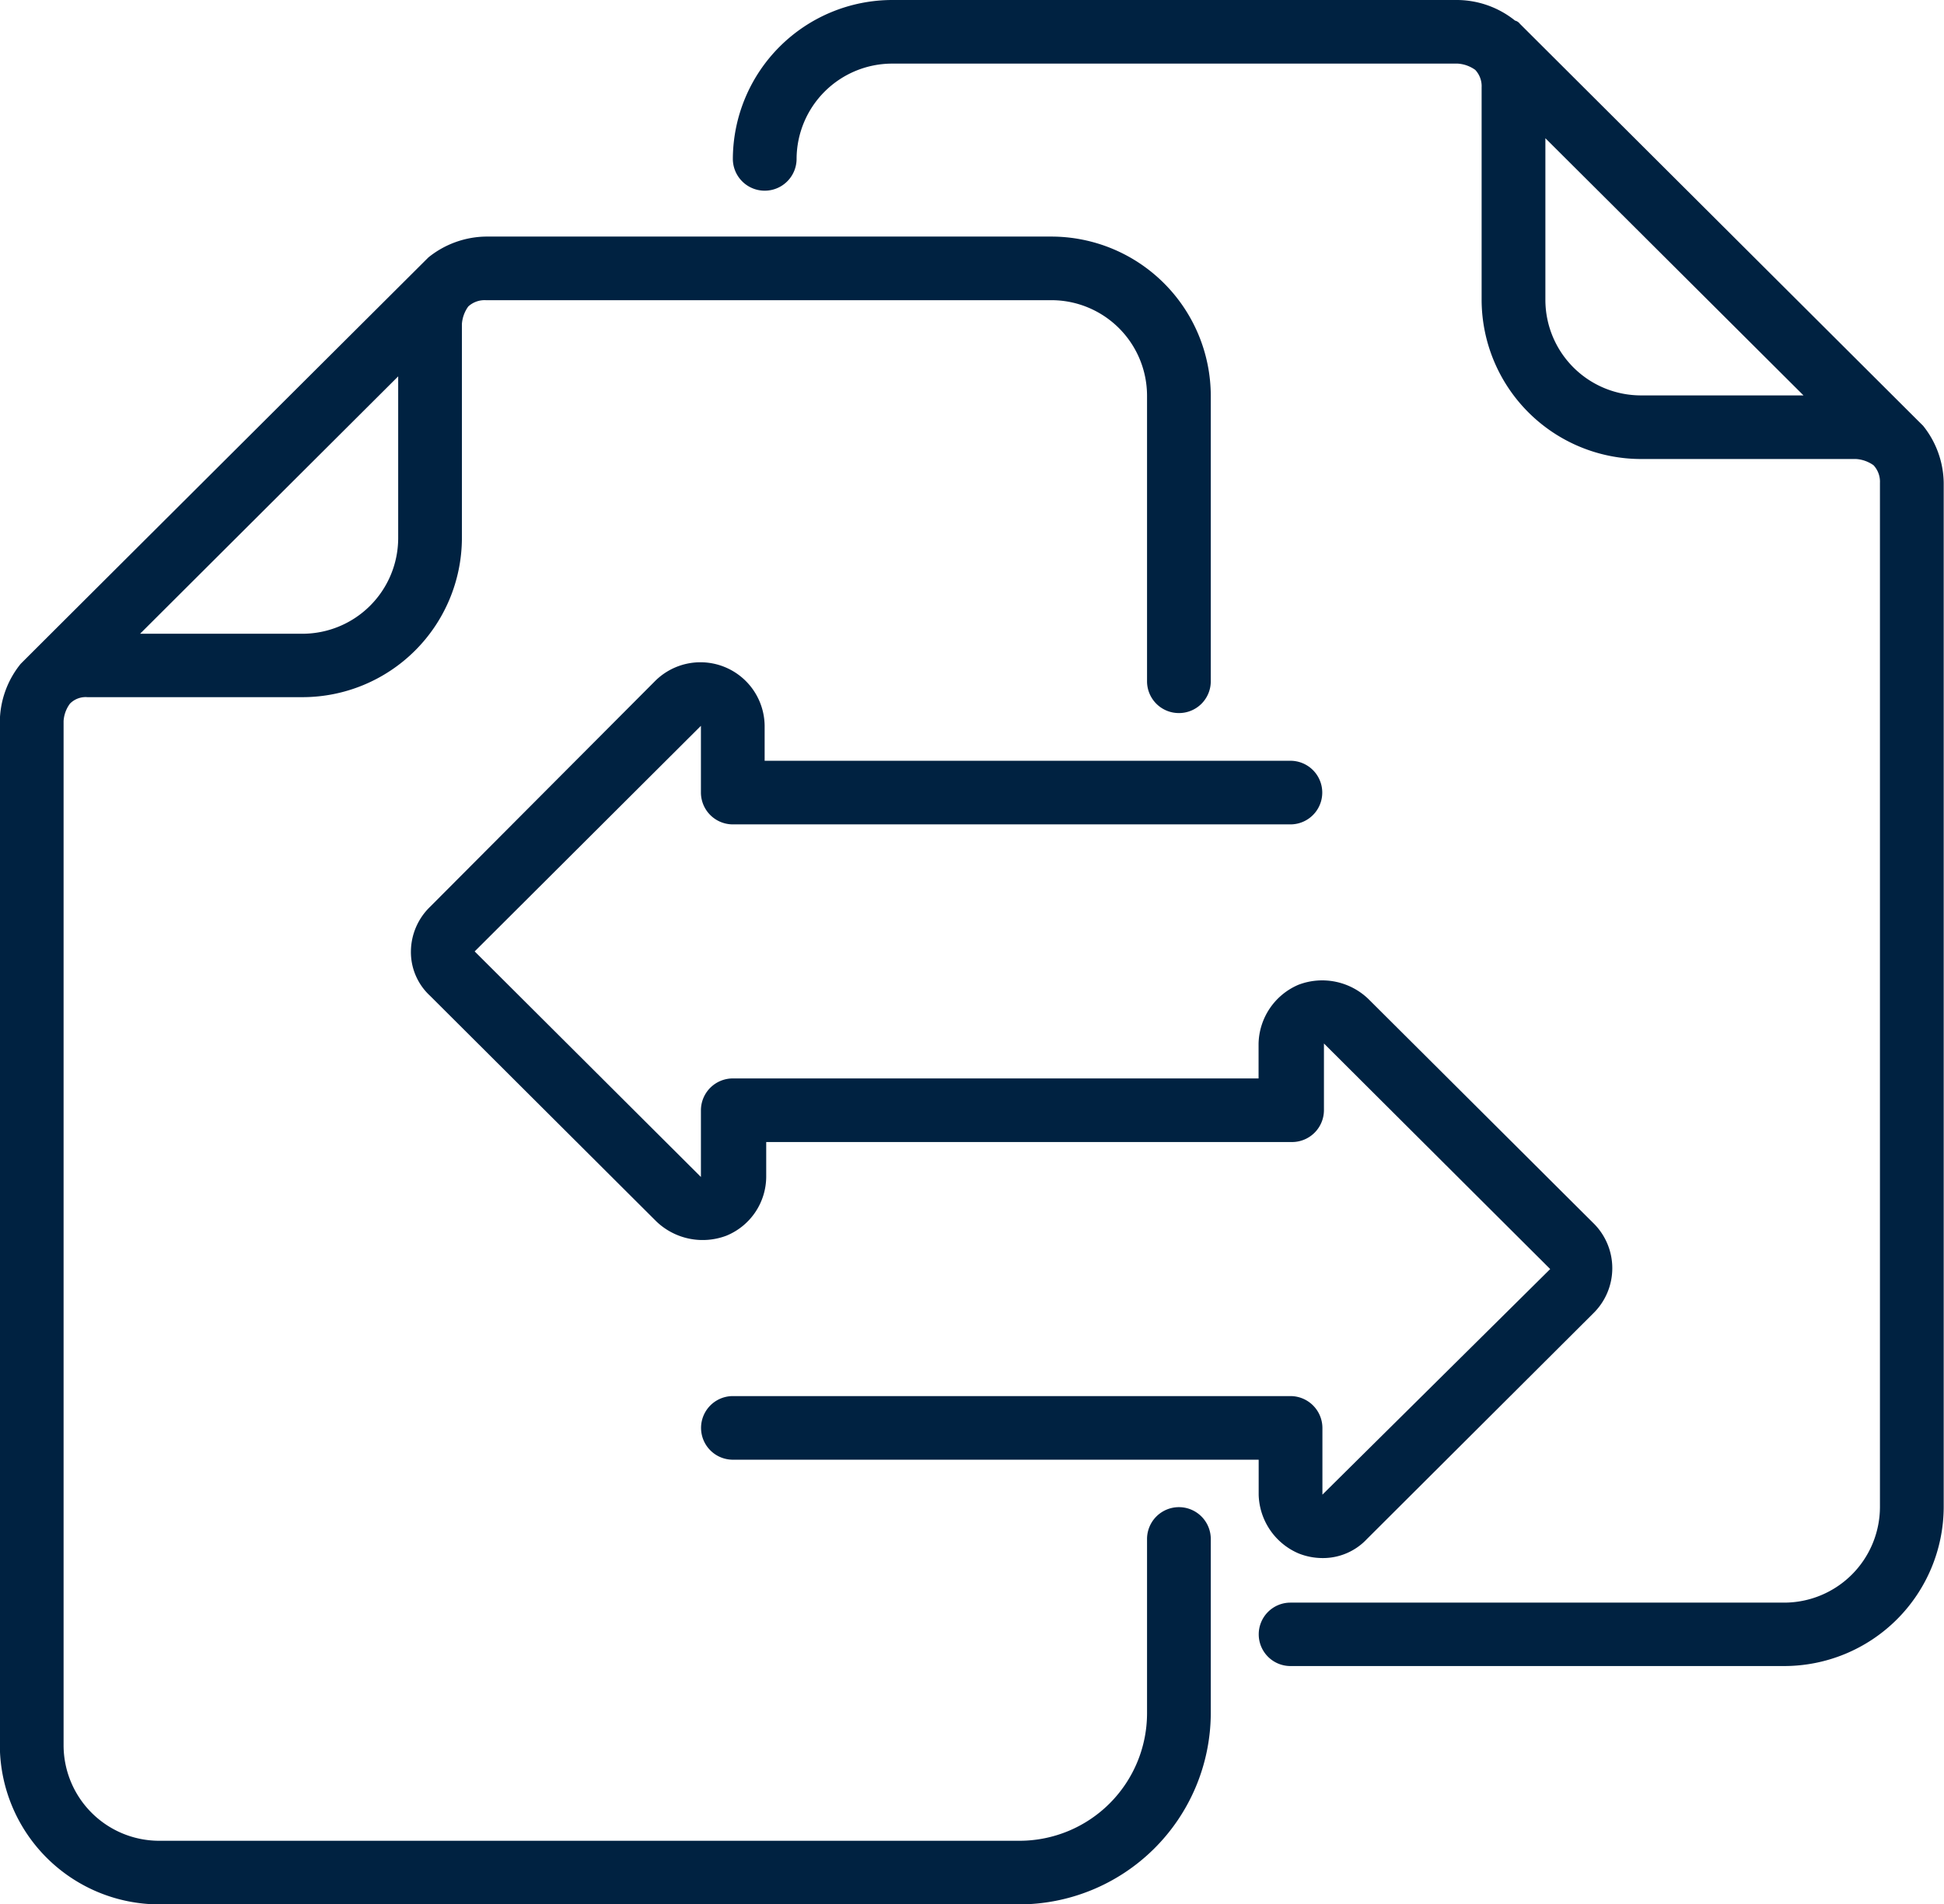 <svg xmlns="http://www.w3.org/2000/svg" width="99" height="97" viewBox="0 0 99 97">
  <defs>
    <style>
      .cls-1 {
        fill: #002241;
        fill-rule: evenodd;
      }
    </style>
  </defs>
  <path id="icon1.svg" class="cls-1" d="M697.717,2421.86h25.154a8.125,8.125,0,0,0,8.114-8.09v-52.18a4.745,4.745,0,0,0-1.055-2.91l-0.243-.24h0L709.4,2338.21h0a0.43,0.43,0,0,0-.243-0.16,4.759,4.759,0,0,0-2.921-1.05h-28.8a8.126,8.126,0,0,0-8.115,8.09,1.623,1.623,0,0,0,3.246,0,4.872,4.872,0,0,1,4.869-4.85h28.8a1.715,1.715,0,0,1,.892.32,1.214,1.214,0,0,1,.325.89v10.84a8.125,8.125,0,0,0,8.114,8.09h10.954a1.718,1.718,0,0,1,.893.32,1.232,1.232,0,0,1,.324.89v52.18a4.881,4.881,0,0,1-4.868,4.86H697.717A1.615,1.615,0,1,0,697.717,2421.86Zm12.983-69.57v-8.25l13.145,13.1h-8.277A4.871,4.871,0,0,1,710.7,2352.29Zm-17.04,72v-8.9a1.623,1.623,0,0,0-3.246,0v8.9a6.5,6.5,0,0,1-6.491,6.47H640.107a4.872,4.872,0,0,1-4.869-4.85v-52.18a1.66,1.66,0,0,1,.325-0.89,1.122,1.122,0,0,1,.892-0.33h10.954a8.123,8.123,0,0,0,8.114-8.08V2353.5a1.731,1.731,0,0,1,.325-0.89,1.23,1.23,0,0,1,.893-0.32h28.805a4.872,4.872,0,0,1,4.868,4.85v14.57a1.619,1.619,0,0,0,1.623,1.61h0a1.618,1.618,0,0,0,1.623-1.61v-14.57a8.125,8.125,0,0,0-8.114-8.09H656.741a4.771,4.771,0,0,0-2.922,1.06c-0.081.08-20.691,20.62-20.772,20.71a4.745,4.745,0,0,0-1.055,2.91v52.18a8.126,8.126,0,0,0,8.115,8.09h43.735A9.77,9.77,0,0,0,693.66,2424.29Zm-46.251-55.01h-8.276l13.145-13.11v8.26A4.879,4.879,0,0,1,647.409,2369.28Zm50.714,46.84a3.292,3.292,0,0,0,1.217.24,3.064,3.064,0,0,0,2.272-.97l11.522-11.49a3.216,3.216,0,0,0,0-4.61l-11.441-11.4a3.389,3.389,0,0,0-3.57-.73,3.337,3.337,0,0,0-2.029,2.99v1.78H669.317a1.626,1.626,0,0,0-1.622,1.62v3.4l-11.522-11.49,11.522-11.49v3.4a1.626,1.626,0,0,0,1.622,1.62h28.4a1.62,1.62,0,1,0,0-3.24H670.94v-1.78a3.269,3.269,0,0,0-5.6-2.26L653.9,2383.19a3.2,3.2,0,0,0-.974,2.27,3.031,3.031,0,0,0,.974,2.26l11.522,11.49a3.409,3.409,0,0,0,3.57.73,3.261,3.261,0,0,0,2.028-2.99v-1.78H697.8a1.627,1.627,0,0,0,1.623-1.62v-3.4l11.522,11.49-11.6,11.49v-3.4a1.627,1.627,0,0,0-1.623-1.62h-28.4a1.62,1.62,0,1,0,0,3.24h26.777v1.78A3.348,3.348,0,0,0,698.123,2416.12Z" transform="translate(-632 -2337)"/>
</svg>
